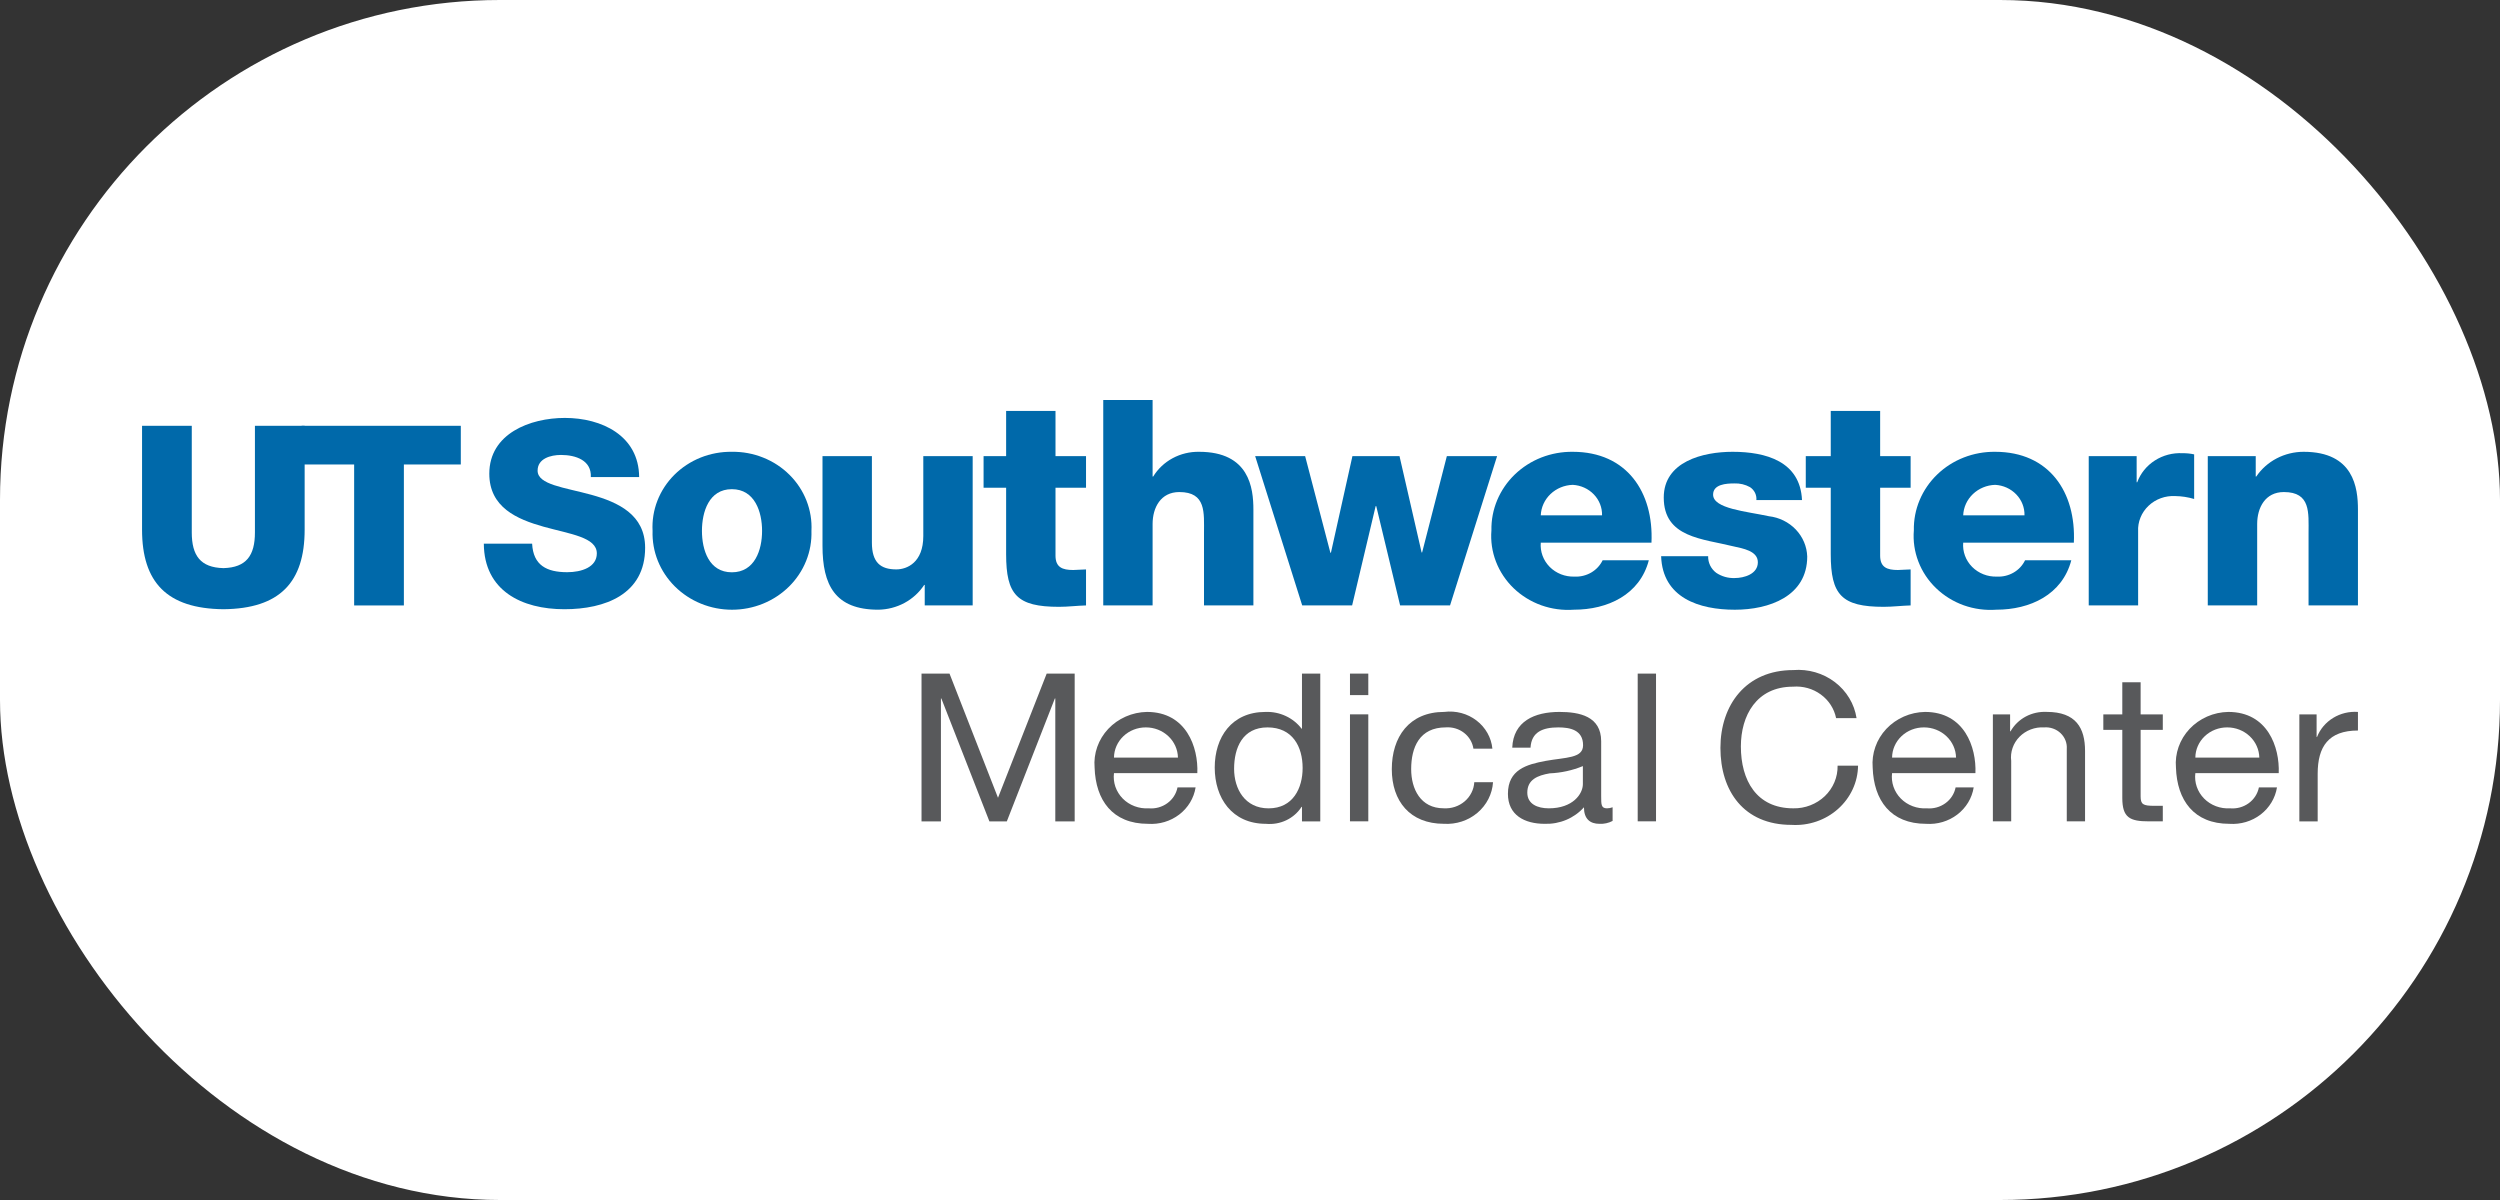 <svg width="100" height="48" viewBox="0 0 100 48" fill="none" xmlns="http://www.w3.org/2000/svg">
<rect x="0" y="0" width="100" height="48" fill="#333333" stroke="none"/>
<g clip-path="url(#clip0_1705_4873)">
<rect width="100" height="48" rx="20" fill="white"/>
<path d="M36.861 26.945H37.981L39.92 31.911L41.867 26.945H42.987V32.855H42.212V27.939H42.194L40.273 32.855H39.576L37.654 27.939H37.637V32.855H36.861V26.945Z" fill="#58595B"/>
<path d="M47.824 31.497C47.756 31.925 47.522 32.312 47.169 32.582C46.816 32.852 46.37 32.984 45.92 32.953C44.499 32.953 43.826 32.009 43.784 30.703C43.76 30.423 43.796 30.141 43.89 29.875C43.984 29.608 44.134 29.364 44.33 29.155C44.526 28.946 44.764 28.779 45.031 28.662C45.297 28.545 45.585 28.482 45.878 28.477C47.453 28.477 47.937 29.891 47.893 30.925H44.559C44.536 31.108 44.556 31.295 44.616 31.471C44.677 31.646 44.777 31.807 44.909 31.942C45.041 32.076 45.203 32.181 45.382 32.248C45.562 32.316 45.754 32.345 45.947 32.333C46.213 32.357 46.479 32.284 46.692 32.129C46.906 31.975 47.051 31.749 47.1 31.497H47.824ZM47.118 30.305C47.112 29.982 46.974 29.674 46.734 29.448C46.494 29.222 46.171 29.095 45.834 29.096C45.498 29.094 45.176 29.221 44.937 29.447C44.698 29.674 44.562 29.982 44.559 30.305H47.118Z" fill="#58595B"/>
<path d="M52.811 32.855H52.079V32.275H52.062C51.914 32.505 51.703 32.69 51.452 32.81C51.2 32.93 50.919 32.979 50.639 32.953C49.27 32.953 48.589 31.911 48.589 30.703C48.589 29.494 49.261 28.477 50.622 28.477C50.901 28.467 51.178 28.523 51.429 28.64C51.68 28.756 51.897 28.93 52.062 29.146H52.079V26.945H52.811V32.855ZM50.743 32.334C51.725 32.334 52.105 31.522 52.105 30.719C52.105 29.874 51.708 29.096 50.7 29.096C49.7 29.096 49.364 29.916 49.364 30.752C49.364 31.555 49.795 32.334 50.743 32.334Z" fill="#58595B"/>
<path d="M54.732 27.804H53.999V26.944H54.732V27.804ZM53.999 28.574H54.732V32.853H53.999V28.574Z" fill="#58595B"/>
<path d="M58.937 29.948C58.9 29.698 58.765 29.471 58.561 29.313C58.356 29.154 58.097 29.077 57.835 29.095C56.774 29.095 56.447 29.899 56.447 30.767C56.447 31.553 56.818 32.332 57.748 32.332C57.9 32.341 58.052 32.322 58.196 32.274C58.339 32.227 58.472 32.152 58.586 32.055C58.699 31.959 58.792 31.841 58.858 31.709C58.925 31.578 58.963 31.435 58.971 31.289H59.721C59.706 31.523 59.643 31.75 59.536 31.96C59.429 32.17 59.28 32.357 59.098 32.512C58.915 32.666 58.703 32.785 58.473 32.86C58.243 32.935 57.999 32.967 57.757 32.952C56.396 32.952 55.672 32.042 55.672 30.767C55.672 29.485 56.361 28.476 57.774 28.476C58.002 28.447 58.233 28.463 58.454 28.522C58.675 28.581 58.881 28.683 59.06 28.82C59.24 28.957 59.388 29.128 59.498 29.322C59.607 29.515 59.674 29.728 59.696 29.948H58.937Z" fill="#58595B"/>
<path d="M64.504 32.837C64.344 32.922 64.162 32.962 63.979 32.953C63.6 32.953 63.358 32.755 63.358 32.291C63.166 32.507 62.924 32.679 62.653 32.793C62.382 32.908 62.087 32.962 61.79 32.953C60.98 32.953 60.317 32.605 60.317 31.753C60.317 30.785 61.066 30.578 61.825 30.436C62.634 30.289 63.323 30.338 63.323 29.809C63.323 29.195 62.798 29.096 62.333 29.096C61.712 29.096 61.256 29.277 61.221 29.907H60.49C60.532 28.849 61.385 28.477 62.376 28.477C63.178 28.477 64.047 28.65 64.047 29.651V31.852C64.047 32.184 64.047 32.333 64.28 32.333C64.357 32.332 64.433 32.318 64.504 32.291V32.837ZM63.315 30.644C62.895 30.817 62.445 30.915 61.988 30.934C61.506 31.017 61.092 31.182 61.092 31.704C61.092 32.167 61.506 32.333 61.953 32.333C62.919 32.333 63.315 31.753 63.315 31.364V30.644Z" fill="#58595B"/>
<path d="M66.241 26.944H65.508V32.853H66.241V26.944Z" fill="#58595B"/>
<path d="M73.444 28.725C73.368 28.348 73.151 28.011 72.832 27.779C72.514 27.546 72.118 27.435 71.719 27.467C70.256 27.467 69.635 28.626 69.635 29.858C69.635 31.208 70.256 32.333 71.73 32.333C71.964 32.338 72.197 32.297 72.414 32.212C72.631 32.128 72.829 32.003 72.995 31.844C73.16 31.684 73.291 31.495 73.378 31.286C73.466 31.077 73.508 30.854 73.504 30.628H74.322C74.318 30.954 74.244 31.276 74.106 31.574C73.968 31.871 73.768 32.139 73.519 32.36C73.27 32.582 72.977 32.752 72.658 32.861C72.338 32.97 71.999 33.016 71.66 32.995C69.748 32.995 68.817 31.637 68.817 29.916C68.817 28.202 69.834 26.803 71.73 26.803C72.327 26.754 72.922 26.925 73.392 27.282C73.863 27.639 74.174 28.155 74.262 28.725H73.444Z" fill="#58595B"/>
<path d="M78.948 31.497C78.879 31.925 78.645 32.312 78.292 32.582C77.939 32.852 77.494 32.984 77.044 32.953C75.623 32.953 74.95 32.009 74.907 30.703C74.884 30.423 74.92 30.141 75.014 29.875C75.107 29.609 75.257 29.364 75.453 29.155C75.649 28.947 75.888 28.779 76.154 28.662C76.42 28.545 76.708 28.482 77.001 28.477C78.578 28.477 79.06 29.891 79.017 30.925H75.683C75.66 31.108 75.679 31.295 75.74 31.471C75.8 31.646 75.9 31.807 76.033 31.942C76.165 32.076 76.327 32.181 76.506 32.248C76.685 32.316 76.878 32.345 77.07 32.333C77.337 32.357 77.602 32.284 77.816 32.129C78.029 31.975 78.175 31.749 78.224 31.497H78.948ZM78.242 30.305C78.236 29.982 78.097 29.674 77.857 29.448C77.617 29.222 77.294 29.095 76.958 29.096C76.622 29.094 76.299 29.221 76.06 29.447C75.821 29.674 75.686 29.982 75.683 30.305H78.242Z" fill="#58595B"/>
<path d="M79.715 28.575H80.404V29.253H80.422C80.562 29.005 80.772 28.801 81.028 28.663C81.285 28.526 81.576 28.461 81.869 28.476C83.041 28.476 83.402 29.122 83.402 30.039V32.854H82.671V29.957C82.679 29.841 82.662 29.725 82.619 29.616C82.576 29.508 82.51 29.409 82.424 29.327C82.338 29.245 82.235 29.182 82.121 29.142C82.008 29.102 81.886 29.086 81.766 29.096C81.583 29.085 81.4 29.113 81.23 29.178C81.06 29.243 80.907 29.342 80.781 29.47C80.655 29.598 80.56 29.751 80.503 29.918C80.445 30.084 80.426 30.262 80.448 30.436V32.854H79.715V28.575Z" fill="#58595B"/>
<path d="M85.625 28.575H86.512V29.195H85.625V31.852C85.625 32.176 85.72 32.233 86.176 32.233H86.512V32.854H85.952C85.193 32.854 84.892 32.706 84.892 31.919V29.195H84.133V28.575H84.892V27.291H85.625V28.575Z" fill="#58595B"/>
<path d="M91.079 31.497C91.01 31.925 90.776 32.312 90.424 32.582C90.071 32.852 89.625 32.984 89.175 32.953C87.754 32.953 87.081 32.009 87.038 30.703C87.014 30.423 87.05 30.141 87.144 29.875C87.238 29.608 87.388 29.364 87.584 29.155C87.78 28.947 88.019 28.779 88.285 28.662C88.551 28.545 88.84 28.482 89.132 28.477C90.709 28.477 91.191 29.891 91.149 30.925H87.814C87.791 31.108 87.81 31.295 87.871 31.471C87.931 31.646 88.031 31.807 88.164 31.942C88.296 32.076 88.458 32.181 88.637 32.248C88.816 32.316 89.009 32.345 89.201 32.333C89.468 32.357 89.733 32.284 89.947 32.129C90.16 31.975 90.306 31.749 90.356 31.497H91.079ZM90.373 30.305C90.366 29.982 90.228 29.674 89.988 29.448C89.748 29.222 89.425 29.095 89.089 29.096C88.753 29.094 88.43 29.221 88.191 29.447C87.952 29.674 87.816 29.982 87.814 30.305H90.373Z" fill="#58595B"/>
<path d="M91.974 28.575H92.664V29.477H92.682C92.805 29.163 93.032 28.896 93.327 28.716C93.622 28.535 93.97 28.452 94.318 28.477V29.221C93.137 29.221 92.707 29.866 92.707 30.951V32.855H91.974V28.575Z" fill="#58595B"/>
<path d="M21.285 21.747C21.328 22.611 21.867 22.888 22.688 22.888C23.27 22.888 23.873 22.683 23.873 22.137C23.873 21.489 22.813 21.366 21.743 21.068C20.683 20.77 19.572 20.297 19.572 18.948C19.572 17.343 21.204 16.717 22.595 16.717C24.07 16.717 25.555 17.426 25.566 19.082H23.633C23.666 18.414 23.031 18.198 22.439 18.198C22.023 18.198 21.504 18.343 21.504 18.825C21.504 19.391 22.574 19.494 23.655 19.792C24.725 20.09 25.805 20.584 25.805 21.91C25.805 23.773 24.205 24.369 22.574 24.369C20.87 24.369 19.364 23.629 19.353 21.747H21.285Z" fill="#0069AA"/>
<path d="M29.274 18.072C29.704 18.066 30.13 18.144 30.526 18.303C30.922 18.461 31.281 18.695 31.579 18.992C31.878 19.288 32.109 19.64 32.26 20.026C32.411 20.412 32.479 20.824 32.458 21.236C32.471 21.645 32.4 22.053 32.246 22.435C32.093 22.817 31.861 23.165 31.565 23.459C31.268 23.753 30.913 23.987 30.521 24.147C30.128 24.307 29.706 24.389 29.28 24.389C28.854 24.389 28.432 24.307 28.04 24.147C27.647 23.987 27.292 23.753 26.996 23.459C26.7 23.165 26.468 22.817 26.314 22.435C26.161 22.053 26.089 21.645 26.103 21.236C26.081 20.825 26.146 20.413 26.296 20.028C26.446 19.642 26.677 19.29 26.974 18.993C27.272 18.697 27.629 18.462 28.025 18.303C28.421 18.145 28.846 18.066 29.274 18.072ZM29.274 22.892C30.193 22.892 30.483 21.994 30.483 21.236C30.483 20.477 30.193 19.567 29.274 19.567C28.356 19.567 28.078 20.477 28.078 21.236C28.078 21.994 28.356 22.892 29.274 22.892Z" fill="#0069AA"/>
<path d="M38.907 24.216H36.989V23.398H36.967C36.771 23.697 36.5 23.944 36.18 24.117C35.859 24.29 35.498 24.383 35.131 24.388C33.399 24.388 32.9 23.398 32.9 21.833V18.244H34.876V21.706C34.876 22.501 35.224 22.776 35.852 22.776C36.281 22.776 36.932 22.501 36.932 21.442V18.244H38.907V24.216Z" fill="#0069AA"/>
<path d="M43.441 19.51H42.22V22.225C42.22 22.696 42.5 22.8 42.929 22.8C43.092 22.8 43.267 22.777 43.441 22.777V24.217C43.08 24.227 42.72 24.273 42.36 24.273C40.676 24.273 40.245 23.791 40.245 22.167V19.51H39.343V18.245H40.245V16.437H42.22V18.245H43.441V19.51Z" fill="#0069AA"/>
<path d="M44.13 16H46.104V19.061H46.128C46.315 18.755 46.584 18.501 46.906 18.328C47.229 18.154 47.594 18.066 47.964 18.072C49.973 18.072 50.136 19.521 50.136 20.383V24.216H48.16V21.327C48.16 20.511 48.254 19.682 47.173 19.682C46.429 19.682 46.104 20.303 46.104 20.959V24.216H44.13V16Z" fill="#0069AA"/>
<path d="M58.002 24.216H56.004L55.05 20.245H55.026L54.085 24.216H52.088L50.206 18.244H52.205L53.215 22.11H53.237L54.097 18.244H55.98L56.864 22.098H56.885L57.874 18.244H59.884L58.002 24.216Z" fill="#0069AA"/>
<path d="M61.631 21.707C61.616 21.883 61.64 22.061 61.702 22.228C61.763 22.395 61.861 22.547 61.988 22.676C62.115 22.804 62.269 22.905 62.44 22.972C62.611 23.039 62.794 23.07 62.979 23.064C63.213 23.076 63.446 23.019 63.647 22.903C63.848 22.786 64.008 22.614 64.106 22.41H65.953C65.594 23.791 64.304 24.388 62.956 24.388C62.514 24.42 62.069 24.36 61.653 24.212C61.237 24.063 60.86 23.83 60.546 23.529C60.233 23.227 59.991 22.863 59.838 22.464C59.684 22.064 59.622 21.637 59.657 21.212C59.649 20.799 59.728 20.388 59.888 20.005C60.049 19.622 60.288 19.273 60.591 18.98C60.895 18.688 61.256 18.456 61.654 18.3C62.053 18.144 62.48 18.067 62.91 18.072C65.07 18.072 66.151 19.682 66.059 21.707H61.631ZM64.082 20.613C64.09 20.304 63.972 20.003 63.753 19.776C63.534 19.548 63.232 19.411 62.91 19.394C62.575 19.404 62.258 19.536 62.02 19.762C61.783 19.988 61.644 20.292 61.631 20.613H64.082Z" fill="#0069AA"/>
<path d="M68.326 22.248C68.322 22.376 68.35 22.503 68.406 22.619C68.463 22.735 68.547 22.837 68.652 22.915C68.867 23.058 69.123 23.131 69.384 23.122C69.768 23.122 70.314 22.962 70.314 22.49C70.314 22.029 69.698 21.937 69.35 21.857C68.106 21.546 66.55 21.511 66.55 19.901C66.55 18.462 68.118 18.072 69.303 18.072C70.628 18.072 72.01 18.45 72.08 20.003H70.255C70.264 19.903 70.245 19.803 70.201 19.712C70.156 19.621 70.087 19.543 70.001 19.486C69.811 19.38 69.593 19.328 69.373 19.337C69.048 19.337 68.524 19.37 68.524 19.785C68.524 20.349 69.849 20.453 70.756 20.649C71.17 20.697 71.552 20.887 71.833 21.182C72.114 21.478 72.276 21.86 72.289 22.26C72.289 23.858 70.756 24.389 69.396 24.389C67.967 24.389 66.503 23.917 66.445 22.248H68.326Z" fill="#0069AA"/>
<path d="M76.425 19.51H75.206V22.225C75.206 22.696 75.485 22.8 75.915 22.8C76.078 22.8 76.251 22.777 76.425 22.777V24.217C76.066 24.227 75.706 24.273 75.346 24.273C73.661 24.273 73.23 23.791 73.23 22.167V19.51H72.231V18.245H73.23V16.437H75.206V18.245H76.425V19.51Z" fill="#0069AA"/>
<path d="M78.528 21.707C78.513 21.883 78.537 22.061 78.599 22.228C78.66 22.395 78.758 22.547 78.885 22.676C79.013 22.804 79.167 22.905 79.338 22.972C79.508 23.039 79.692 23.07 79.876 23.064C80.111 23.076 80.343 23.02 80.544 22.903C80.745 22.787 80.905 22.615 81.003 22.41H82.852C82.491 23.791 81.201 24.388 79.853 24.388C79.411 24.42 78.966 24.36 78.55 24.212C78.135 24.063 77.757 23.83 77.444 23.528C77.13 23.227 76.888 22.863 76.735 22.463C76.581 22.064 76.519 21.637 76.554 21.212C76.546 20.799 76.624 20.388 76.785 20.005C76.945 19.622 77.184 19.273 77.488 18.98C77.791 18.687 78.153 18.456 78.551 18.3C78.95 18.144 79.376 18.067 79.806 18.072C81.967 18.072 83.048 19.682 82.954 21.707H78.528ZM80.98 20.613C80.987 20.303 80.869 20.003 80.65 19.776C80.431 19.548 80.129 19.411 79.806 19.394C79.472 19.404 79.155 19.536 78.917 19.762C78.68 19.988 78.541 20.292 78.528 20.613H80.98Z" fill="#0069AA"/>
<path d="M83.549 18.244H85.466V19.29H85.489C85.62 18.934 85.867 18.629 86.194 18.42C86.52 18.21 86.909 18.108 87.301 18.128C87.458 18.126 87.614 18.142 87.766 18.175V19.959C87.522 19.886 87.268 19.847 87.011 19.843C86.814 19.832 86.617 19.861 86.433 19.928C86.248 19.995 86.08 20.099 85.94 20.233C85.8 20.366 85.69 20.526 85.619 20.703C85.547 20.88 85.515 21.069 85.525 21.258V24.216H83.549V18.244Z" fill="#0069AA"/>
<path d="M88.311 18.245H90.229V19.061H90.251C90.456 18.758 90.737 18.508 91.068 18.335C91.399 18.163 91.769 18.072 92.146 18.072C94.155 18.072 94.318 19.521 94.318 20.383V24.216H92.342V21.327C92.342 20.511 92.436 19.682 91.354 19.682C90.612 19.682 90.287 20.303 90.287 20.959V24.216H88.311V18.245Z" fill="#0069AA"/>
<path d="M18.432 18.579H16.155V24.218H14.166V18.579H12.065V17.032H18.432V18.579Z" fill="#0069AA"/>
<path d="M8.938 24.369C11.193 24.347 12.186 23.29 12.186 21.188V17.031H10.197V21.3C10.197 22.22 9.853 22.701 8.938 22.725C8.018 22.703 7.671 22.222 7.671 21.3V17.031H5.682V21.188C5.682 23.292 6.677 24.347 8.938 24.369Z" fill="#0069AA"/>
</g>
<defs>
<clipPath id="clip0_1705_4873">
<rect width="100" height="48" fill="white"/>
</clipPath>
</defs>
</svg>
